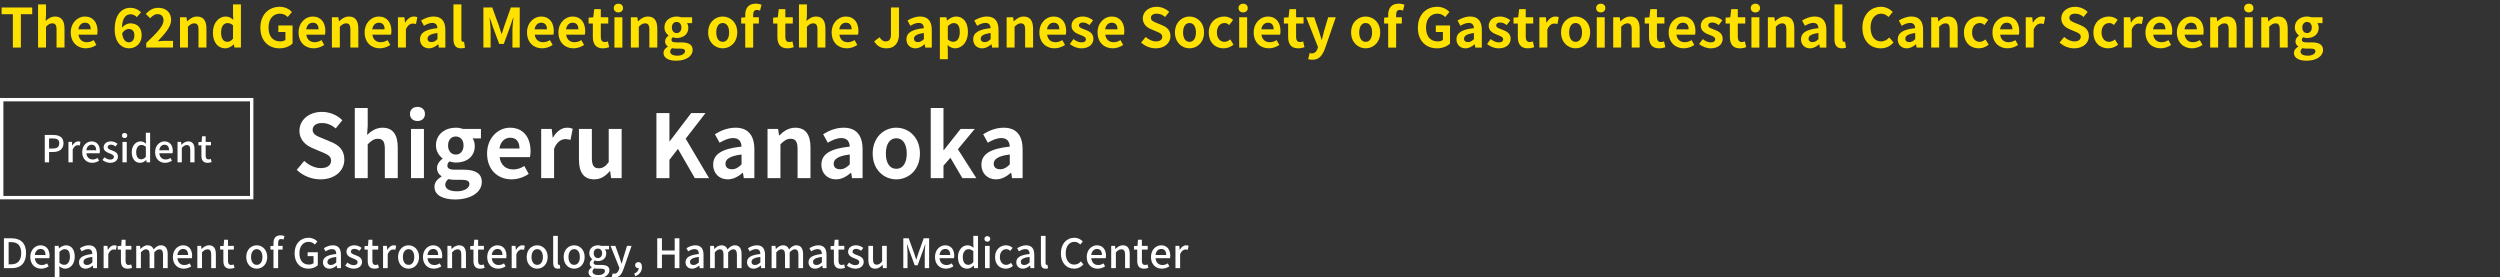 <?xml version="1.0" encoding="UTF-8"?>
<svg id="_レイヤー_2" data-name="レイヤー 2" xmlns="http://www.w3.org/2000/svg" width="740" height="82" viewBox="0 0 740 82">
  <rect x="0" y="0" width="740" height="82" fill="#333333" stroke="none"/>
  <defs>
    <style>
      .cls-1 {
        fill: #fff;
      }

      .cls-1, .cls-2 {
        stroke-width: 0px;
      }

      .cls-2 {
        fill: #ffe100;
      }
    </style>
  </defs>
  <g>
    <path class="cls-2" d="m3.81,4.204H.48v-1.985h9.06v1.985h-3.361v9.876h-2.369V4.204Z"/>
    <path class="cls-2" d="m11.265,1.307h2.353v3.217l-.112,1.681c.72-.672,1.601-1.312,2.817-1.312,1.937,0,2.769,1.344,2.769,3.601v5.586h-2.353v-5.298c0-1.393-.384-1.873-1.265-1.873-.736,0-1.2.352-1.856,1.008v6.163h-2.353V1.307Z"/>
    <path class="cls-2" d="m20.944,9.598c0-2.897,2.049-4.706,4.178-4.706,2.465,0,3.746,1.809,3.746,4.273,0,.448-.048.88-.112,1.088h-5.522c.192,1.473,1.152,2.241,2.481,2.241.736,0,1.376-.224,2.017-.625l.8,1.44c-.88.608-2.017.993-3.122.993-2.513,0-4.466-1.745-4.466-4.706Zm5.907-.912c0-1.201-.544-1.969-1.697-1.969-.944,0-1.777.672-1.953,1.969h3.649Z"/>
    <path class="cls-2" d="m33.952,8.622c0-4.402,2.193-6.307,4.594-6.307,1.441,0,2.497.608,3.202,1.344l-1.249,1.409c-.416-.464-1.137-.848-1.825-.848-1.361,0-2.481,1.008-2.577,3.985.656-.816,1.665-1.296,2.433-1.296,1.985,0,3.409,1.136,3.409,3.553,0,2.369-1.697,3.842-3.729,3.842-2.241,0-4.258-1.729-4.258-5.682Zm2.209,1.216c.224,1.953,1.024,2.689,2.001,2.689.896,0,1.617-.688,1.617-2.065,0-1.296-.672-1.889-1.697-1.889-.608,0-1.329.336-1.921,1.265Z"/>
    <path class="cls-2" d="m43.28,12.72c3.089-2.945,5.122-4.962,5.122-6.675,0-1.168-.641-1.873-1.777-1.873-.864,0-1.569.577-2.177,1.233l-1.281-1.281c1.088-1.168,2.145-1.809,3.762-1.809,2.241,0,3.729,1.424,3.729,3.602,0,2.017-1.857,4.098-3.97,6.306.592-.064,1.376-.128,1.937-.128h2.593v1.985h-7.939v-1.36Z"/>
    <path class="cls-2" d="m53.28,5.116h1.92l.176,1.185h.048c.785-.768,1.697-1.408,2.914-1.408,1.937,0,2.769,1.344,2.769,3.601v5.586h-2.353v-5.298c0-1.393-.384-1.873-1.265-1.873-.736,0-1.2.352-1.856,1.008v6.163h-2.353V5.116Z"/>
    <path class="cls-2" d="m63.023,9.598c0-2.913,1.825-4.706,3.761-4.706,1.009,0,1.633.384,2.273.976l-.08-1.409V1.307h2.337v12.773h-1.905l-.176-.928h-.064c-.656.64-1.553,1.152-2.481,1.152-2.225,0-3.666-1.761-3.666-4.706Zm5.954,1.841v-3.938c-.544-.496-1.12-.672-1.681-.672-1.008,0-1.856.96-1.856,2.753,0,1.857.672,2.785,1.856,2.785.625,0,1.153-.256,1.681-.928Z"/>
    <path class="cls-2" d="m77.071,8.206c0-3.905,2.529-6.194,5.683-6.194,1.712,0,2.897.736,3.665,1.521l-1.248,1.505c-.592-.561-1.265-.993-2.337-.993-1.969,0-3.345,1.537-3.345,4.082,0,2.577,1.185,4.13,3.521,4.13.56,0,1.137-.16,1.473-.448v-2.337h-2.097v-1.937h4.209v5.346c-.8.785-2.193,1.425-3.841,1.425-3.218,0-5.683-2.145-5.683-6.099Z"/>
    <path class="cls-2" d="m88.382,9.598c0-2.897,2.049-4.706,4.178-4.706,2.465,0,3.746,1.809,3.746,4.273,0,.448-.048.88-.112,1.088h-5.522c.192,1.473,1.152,2.241,2.481,2.241.736,0,1.376-.224,2.017-.625l.8,1.44c-.88.608-2.017.993-3.122.993-2.513,0-4.466-1.745-4.466-4.706Zm5.907-.912c0-1.201-.544-1.969-1.697-1.969-.944,0-1.777.672-1.953,1.969h3.649Z"/>
    <path class="cls-2" d="m98.239,5.116h1.92l.176,1.185h.048c.785-.768,1.697-1.408,2.914-1.408,1.937,0,2.769,1.344,2.769,3.601v5.586h-2.353v-5.298c0-1.393-.384-1.873-1.265-1.873-.736,0-1.2.352-1.856,1.008v6.163h-2.353V5.116Z"/>
    <path class="cls-2" d="m107.934,9.598c0-2.897,2.049-4.706,4.178-4.706,2.465,0,3.746,1.809,3.746,4.273,0,.448-.048.88-.112,1.088h-5.522c.192,1.473,1.152,2.241,2.481,2.241.736,0,1.376-.224,2.017-.625l.8,1.44c-.88.608-2.017.993-3.122.993-2.513,0-4.466-1.745-4.466-4.706Zm5.907-.912c0-1.201-.544-1.969-1.697-1.969-.944,0-1.777.672-1.953,1.969h3.649Z"/>
    <path class="cls-2" d="m117.791,5.116h1.92l.176,1.585h.048c.656-1.168,1.617-1.809,2.545-1.809.496,0,.784.08,1.056.192l-.4,2.033c-.32-.096-.576-.144-.944-.144-.705,0-1.553.464-2.049,1.761v5.346h-2.353V5.116Z"/>
    <path class="cls-2" d="m124.318,11.647c0-1.92,1.553-2.929,5.17-3.313-.048-.88-.432-1.553-1.537-1.553-.832,0-1.632.368-2.465.848l-.849-1.553c1.057-.656,2.337-1.184,3.746-1.184,2.273,0,3.441,1.36,3.441,3.954v5.234h-1.921l-.16-.96h-.064c-.785.672-1.681,1.185-2.705,1.185-1.601,0-2.657-1.137-2.657-2.657Zm5.17-.064v-1.809c-2.193.272-2.929.88-2.929,1.681,0,.704.496,1.008,1.185,1.008.672,0,1.168-.32,1.745-.88Z"/>
    <path class="cls-2" d="m134.222,11.567V1.307h2.353v10.356c0,.544.24.72.464.72.096,0,.16,0,.32-.032l.288,1.745c-.272.112-.656.208-1.216.208-1.633,0-2.209-1.072-2.209-2.737Z"/>
    <path class="cls-2" d="m143.086,2.219h2.625l2.017,5.554c.256.736.48,1.521.72,2.273h.08c.256-.752.464-1.537.72-2.273l1.969-5.554h2.625v11.861h-2.161v-4.946c0-1.121.177-2.77.305-3.89h-.08l-.961,2.785-1.824,4.978h-1.361l-1.841-4.978-.944-2.785h-.064c.112,1.12.304,2.769.304,3.89v4.946h-2.129V2.219Z"/>
    <path class="cls-2" d="m155.998,9.598c0-2.897,2.049-4.706,4.178-4.706,2.465,0,3.746,1.809,3.746,4.273,0,.448-.049.88-.112,1.088h-5.522c.192,1.473,1.152,2.241,2.481,2.241.736,0,1.376-.224,2.017-.625l.8,1.44c-.88.608-2.017.993-3.121.993-2.513,0-4.466-1.745-4.466-4.706Zm5.906-.912c0-1.201-.544-1.969-1.696-1.969-.944,0-1.776.672-1.953,1.969h3.649Z"/>
    <path class="cls-2" d="m165.294,9.598c0-2.897,2.049-4.706,4.178-4.706,2.465,0,3.746,1.809,3.746,4.273,0,.448-.049.88-.112,1.088h-5.522c.192,1.473,1.152,2.241,2.481,2.241.736,0,1.376-.224,2.017-.625l.8,1.44c-.88.608-2.017.993-3.121.993-2.513,0-4.466-1.745-4.466-4.706Zm5.906-.912c0-1.201-.544-1.969-1.696-1.969-.944,0-1.776.672-1.953,1.969h3.649Z"/>
    <path class="cls-2" d="m175.486,10.943v-3.97h-1.265v-1.745l1.393-.112.272-2.417h1.952v2.417h2.209v1.857h-2.209v3.97c0,1.024.417,1.504,1.217,1.504.288,0,.641-.096.881-.192l.384,1.713c-.48.16-1.104.336-1.889.336-2.129,0-2.945-1.36-2.945-3.361Z"/>
    <path class="cls-2" d="m181.678,2.379c0-.769.561-1.281,1.377-1.281.8,0,1.36.512,1.36,1.281,0,.784-.561,1.296-1.36,1.296-.816,0-1.377-.512-1.377-1.296Zm.192,2.737h2.353v8.964h-2.353V5.116Z"/>
    <path class="cls-2" d="m186.734,5.116h1.921l.176,1.185h.048c.784-.768,1.697-1.408,2.913-1.408,1.938,0,2.77,1.344,2.77,3.601v5.586h-2.354v-5.298c0-1.393-.384-1.873-1.264-1.873-.736,0-1.201.352-1.857,1.008v6.163h-2.353V5.116Z"/>
    <path class="cls-2" d="m196.397,15.665c0-.752.465-1.393,1.281-1.856v-.08c-.465-.304-.816-.769-.816-1.505,0-.672.464-1.296,1.008-1.681v-.064c-.624-.448-1.2-1.296-1.2-2.353,0-2.097,1.713-3.233,3.617-3.233.496,0,.977.096,1.345.224h3.233v1.729h-1.521c.224.304.4.8.4,1.36,0,2.017-1.537,3.042-3.458,3.042-.352,0-.768-.08-1.152-.208-.24.208-.384.4-.384.768,0,.48.352.736,1.408.736h1.521c2.161,0,3.346.672,3.346,2.241,0,1.809-1.889,3.186-4.882,3.186-2.113,0-3.746-.72-3.746-2.305Zm6.371-.48c0-.64-.528-.8-1.488-.8h-1.089c-.544,0-.929-.048-1.248-.128-.4.32-.577.672-.577,1.04,0,.752.833,1.185,2.129,1.185,1.345,0,2.273-.592,2.273-1.296Zm-1.072-7.059c0-1.04-.608-1.632-1.409-1.632s-1.408.592-1.408,1.632c0,1.073.624,1.665,1.408,1.665s1.409-.592,1.409-1.665Z"/>
    <path class="cls-2" d="m209.613,9.598c0-2.977,2.065-4.706,4.306-4.706s4.306,1.729,4.306,4.706-2.064,4.706-4.306,4.706-4.306-1.729-4.306-4.706Zm6.211,0c0-1.681-.688-2.785-1.905-2.785s-1.904,1.104-1.904,2.785c0,1.697.688,2.785,1.904,2.785s1.905-1.088,1.905-2.785Z"/>
    <path class="cls-2" d="m220.59,6.973h-1.201v-1.745l1.201-.096v-.736c0-1.873.864-3.313,3.121-3.313.688,0,1.296.16,1.696.304l-.432,1.745c-.305-.128-.656-.192-.944-.192-.705,0-1.089.417-1.089,1.409v.768h1.681v1.857h-1.681v7.107h-2.353v-7.107Z"/>
    <path class="cls-2" d="m230.109,10.943v-3.97h-1.265v-1.745l1.393-.112.272-2.417h1.952v2.417h2.209v1.857h-2.209v3.97c0,1.024.417,1.504,1.217,1.504.288,0,.641-.096.881-.192l.384,1.713c-.48.16-1.104.336-1.889.336-2.129,0-2.945-1.36-2.945-3.361Z"/>
    <path class="cls-2" d="m236.493,1.307h2.353v3.217l-.111,1.681c.72-.672,1.601-1.312,2.816-1.312,1.938,0,2.77,1.344,2.77,3.601v5.586h-2.354v-5.298c0-1.393-.384-1.873-1.264-1.873-.736,0-1.201.352-1.857,1.008v6.163h-2.353V1.307Z"/>
    <path class="cls-2" d="m246.173,9.598c0-2.897,2.049-4.706,4.178-4.706,2.465,0,3.746,1.809,3.746,4.273,0,.448-.049.88-.112,1.088h-5.522c.192,1.473,1.152,2.241,2.481,2.241.736,0,1.376-.224,2.017-.625l.8,1.44c-.88.608-2.017.993-3.121.993-2.513,0-4.466-1.745-4.466-4.706Zm5.906-.912c0-1.201-.544-1.969-1.696-1.969-.944,0-1.776.672-1.953,1.969h3.649Z"/>
    <path class="cls-2" d="m258.765,12.223l1.616-1.2c.465.864,1.089,1.232,1.761,1.232,1.041,0,1.585-.56,1.585-2.193V2.219h2.369v8.035c0,2.225-1.12,4.05-3.666,4.05-1.729,0-2.881-.704-3.665-2.081Z"/>
    <path class="cls-2" d="m268.301,11.647c0-1.92,1.553-2.929,5.17-3.313-.048-.88-.432-1.553-1.536-1.553-.833,0-1.633.368-2.466.848l-.848-1.553c1.057-.656,2.337-1.184,3.745-1.184,2.273,0,3.441,1.36,3.441,3.954v5.234h-1.921l-.16-.96h-.063c-.784.672-1.681,1.185-2.705,1.185-1.601,0-2.657-1.137-2.657-2.657Zm5.17-.064v-1.809c-2.192.272-2.929.88-2.929,1.681,0,.704.496,1.008,1.185,1.008.672,0,1.168-.32,1.744-.88Z"/>
    <path class="cls-2" d="m278.205,5.116h1.921l.176.929h.048c.753-.64,1.681-1.152,2.642-1.152,2.209,0,3.521,1.809,3.521,4.562,0,3.073-1.841,4.85-3.81,4.85-.785,0-1.537-.352-2.226-.977l.08,1.473v2.721h-2.353V5.116Zm5.891,4.37c0-1.713-.545-2.657-1.777-2.657-.608,0-1.152.304-1.761.928v3.938c.561.496,1.137.672,1.617.672,1.088,0,1.921-.928,1.921-2.881Z"/>
    <path class="cls-2" d="m288.061,11.647c0-1.92,1.553-2.929,5.17-3.313-.048-.88-.432-1.553-1.536-1.553-.833,0-1.633.368-2.466.848l-.848-1.553c1.057-.656,2.337-1.184,3.745-1.184,2.273,0,3.441,1.36,3.441,3.954v5.234h-1.921l-.16-.96h-.063c-.784.672-1.681,1.185-2.705,1.185-1.601,0-2.657-1.137-2.657-2.657Zm5.17-.064v-1.809c-2.192.272-2.929.88-2.929,1.681,0,.704.496,1.008,1.185,1.008.672,0,1.168-.32,1.744-.88Z"/>
    <path class="cls-2" d="m297.965,5.116h1.921l.176,1.185h.048c.784-.768,1.697-1.408,2.913-1.408,1.938,0,2.77,1.344,2.77,3.601v5.586h-2.354v-5.298c0-1.393-.384-1.873-1.264-1.873-.736,0-1.201.352-1.857,1.008v6.163h-2.353V5.116Z"/>
    <path class="cls-2" d="m307.66,9.598c0-2.897,2.049-4.706,4.178-4.706,2.465,0,3.746,1.809,3.746,4.273,0,.448-.049.88-.112,1.088h-5.522c.192,1.473,1.152,2.241,2.481,2.241.736,0,1.376-.224,2.017-.625l.8,1.44c-.88.608-2.017.993-3.121.993-2.513,0-4.466-1.745-4.466-4.706Zm5.906-.912c0-1.201-.544-1.969-1.696-1.969-.944,0-1.776.672-1.953,1.969h3.649Z"/>
    <path class="cls-2" d="m316.668,13.04l1.072-1.473c.801.625,1.569.977,2.401.977.896,0,1.297-.384,1.297-.944,0-.672-.929-.977-1.873-1.345-1.137-.432-2.401-1.12-2.401-2.625,0-1.601,1.297-2.737,3.346-2.737,1.297,0,2.305.544,3.041,1.104l-1.057,1.425c-.64-.464-1.265-.768-1.921-.768-.815,0-1.2.352-1.2.864,0,.656.832.896,1.777,1.249,1.184.448,2.496,1.04,2.496,2.705,0,1.568-1.232,2.833-3.569,2.833-1.2,0-2.513-.528-3.409-1.265Z"/>
    <path class="cls-2" d="m324.876,9.598c0-2.897,2.049-4.706,4.178-4.706,2.465,0,3.746,1.809,3.746,4.273,0,.448-.049.88-.112,1.088h-5.522c.192,1.473,1.152,2.241,2.481,2.241.736,0,1.376-.224,2.017-.625l.8,1.44c-.88.608-2.017.993-3.121.993-2.513,0-4.466-1.745-4.466-4.706Zm5.906-.912c0-1.201-.544-1.969-1.696-1.969-.944,0-1.776.672-1.953,1.969h3.649Z"/>
    <path class="cls-2" d="m337.771,12.576l1.361-1.633c.848.784,1.969,1.312,3.009,1.312,1.232,0,1.889-.528,1.889-1.36,0-.88-.72-1.153-1.776-1.601l-1.585-.672c-1.2-.497-2.4-1.457-2.4-3.186,0-1.937,1.696-3.425,4.098-3.425,1.376,0,2.753.544,3.713,1.521l-1.2,1.489c-.753-.625-1.537-.977-2.513-.977-1.041,0-1.697.464-1.697,1.249,0,.848.832,1.152,1.841,1.553l1.553.656c1.44.592,2.385,1.504,2.385,3.217,0,1.937-1.616,3.585-4.354,3.585-1.585,0-3.169-.625-4.322-1.729Z"/>
    <path class="cls-2" d="m347.787,9.598c0-2.977,2.065-4.706,4.306-4.706s4.306,1.729,4.306,4.706-2.064,4.706-4.306,4.706-4.306-1.729-4.306-4.706Zm6.211,0c0-1.681-.688-2.785-1.905-2.785s-1.904,1.104-1.904,2.785c0,1.697.688,2.785,1.904,2.785s1.905-1.088,1.905-2.785Z"/>
    <path class="cls-2" d="m357.803,9.598c0-2.977,2.146-4.706,4.578-4.706,1.104,0,1.953.432,2.609.992l-1.121,1.521c-.448-.384-.864-.592-1.36-.592-1.377,0-2.305,1.104-2.305,2.785,0,1.697.944,2.785,2.225,2.785.641,0,1.249-.304,1.745-.72l.944,1.553c-.864.752-1.953,1.088-2.945,1.088-2.481,0-4.37-1.729-4.37-4.706Z"/>
    <path class="cls-2" d="m366.603,2.379c0-.769.561-1.281,1.377-1.281.8,0,1.36.512,1.36,1.281,0,.784-.561,1.296-1.36,1.296-.816,0-1.377-.512-1.377-1.296Zm.192,2.737h2.353v8.964h-2.353V5.116Z"/>
    <path class="cls-2" d="m371.098,9.598c0-2.897,2.049-4.706,4.178-4.706,2.465,0,3.746,1.809,3.746,4.273,0,.448-.049.88-.112,1.088h-5.522c.192,1.473,1.152,2.241,2.481,2.241.736,0,1.376-.224,2.017-.625l.8,1.44c-.88.608-2.017.993-3.121.993-2.513,0-4.466-1.745-4.466-4.706Zm5.906-.912c0-1.201-.544-1.969-1.696-1.969-.944,0-1.776.672-1.953,1.969h3.649Z"/>
    <path class="cls-2" d="m381.29,10.943v-3.97h-1.265v-1.745l1.393-.112.272-2.417h1.952v2.417h2.209v1.857h-2.209v3.97c0,1.024.417,1.504,1.217,1.504.288,0,.641-.096.881-.192l.384,1.713c-.48.16-1.104.336-1.889.336-2.129,0-2.945-1.36-2.945-3.361Z"/>
    <path class="cls-2" d="m387.226,17.505l.432-1.809c.16.048.417.112.625.112.912,0,1.424-.576,1.681-1.36l.16-.528-3.49-8.804h2.369l1.425,4.162c.272.8.496,1.665.752,2.529h.08c.208-.833.433-1.697.641-2.529l1.232-4.162h2.257l-3.186,9.236c-.784,2.113-1.744,3.33-3.745,3.33-.528,0-.88-.064-1.232-.176Z"/>
    <path class="cls-2" d="m399.929,9.598c0-2.977,2.065-4.706,4.306-4.706s4.306,1.729,4.306,4.706-2.064,4.706-4.306,4.706-4.306-1.729-4.306-4.706Zm6.211,0c0-1.681-.688-2.785-1.905-2.785s-1.904,1.104-1.904,2.785c0,1.697.688,2.785,1.904,2.785s1.905-1.088,1.905-2.785Z"/>
    <path class="cls-2" d="m410.905,6.973h-1.201v-1.745l1.201-.096v-.736c0-1.873.864-3.313,3.121-3.313.688,0,1.296.16,1.696.304l-.432,1.745c-.305-.128-.656-.192-.944-.192-.705,0-1.089.417-1.089,1.409v.768h1.681v1.857h-1.681v7.107h-2.353v-7.107Z"/>
    <path class="cls-2" d="m419.688,8.206c0-3.905,2.529-6.194,5.683-6.194,1.713,0,2.896.736,3.665,1.521l-1.248,1.505c-.593-.561-1.265-.993-2.337-.993-1.969,0-3.346,1.537-3.346,4.082,0,2.577,1.185,4.13,3.521,4.13.561,0,1.137-.16,1.473-.448v-2.337h-2.097v-1.937h4.21v5.346c-.801.785-2.193,1.425-3.842,1.425-3.218,0-5.683-2.145-5.683-6.099Z"/>
    <path class="cls-2" d="m431.112,11.647c0-1.92,1.553-2.929,5.17-3.313-.048-.88-.432-1.553-1.536-1.553-.833,0-1.633.368-2.466.848l-.848-1.553c1.057-.656,2.337-1.184,3.745-1.184,2.273,0,3.441,1.36,3.441,3.954v5.234h-1.921l-.16-.96h-.063c-.784.672-1.681,1.185-2.705,1.185-1.601,0-2.657-1.137-2.657-2.657Zm5.17-.064v-1.809c-2.192.272-2.929.88-2.929,1.681,0,.704.496,1.008,1.185,1.008.672,0,1.168-.32,1.744-.88Z"/>
    <path class="cls-2" d="m440.168,13.04l1.072-1.473c.801.625,1.569.977,2.401.977.896,0,1.297-.384,1.297-.944,0-.672-.929-.977-1.873-1.345-1.137-.432-2.401-1.12-2.401-2.625,0-1.601,1.297-2.737,3.346-2.737,1.297,0,2.305.544,3.041,1.104l-1.057,1.425c-.64-.464-1.265-.768-1.921-.768-.815,0-1.2.352-1.2.864,0,.656.832.896,1.777,1.249,1.184.448,2.496,1.04,2.496,2.705,0,1.568-1.232,2.833-3.569,2.833-1.2,0-2.513-.528-3.409-1.265Z"/>
    <path class="cls-2" d="m449.272,10.943v-3.97h-1.265v-1.745l1.393-.112.272-2.417h1.952v2.417h2.209v1.857h-2.209v3.97c0,1.024.417,1.504,1.217,1.504.288,0,.641-.096.881-.192l.384,1.713c-.48.16-1.104.336-1.889.336-2.129,0-2.945-1.36-2.945-3.361Z"/>
    <path class="cls-2" d="m455.656,5.116h1.921l.176,1.585h.048c.656-1.168,1.617-1.809,2.545-1.809.496,0,.784.08,1.057.192l-.4,2.033c-.319-.096-.576-.144-.944-.144-.704,0-1.553.464-2.049,1.761v5.346h-2.353V5.116Z"/>
    <path class="cls-2" d="m462.071,9.598c0-2.977,2.065-4.706,4.306-4.706s4.306,1.729,4.306,4.706-2.064,4.706-4.306,4.706-4.306-1.729-4.306-4.706Zm6.211,0c0-1.681-.688-2.785-1.905-2.785s-1.904,1.104-1.904,2.785c0,1.697.688,2.785,1.904,2.785s1.905-1.088,1.905-2.785Z"/>
    <path class="cls-2" d="m472.455,2.379c0-.769.561-1.281,1.377-1.281.8,0,1.36.512,1.36,1.281,0,.784-.561,1.296-1.36,1.296-.816,0-1.377-.512-1.377-1.296Zm.192,2.737h2.353v8.964h-2.353V5.116Z"/>
    <path class="cls-2" d="m477.512,5.116h1.921l.176,1.185h.048c.784-.768,1.697-1.408,2.913-1.408,1.938,0,2.77,1.344,2.77,3.601v5.586h-2.354v-5.298c0-1.393-.384-1.873-1.264-1.873-.736,0-1.201.352-1.857,1.008v6.163h-2.353V5.116Z"/>
    <path class="cls-2" d="m488.104,10.943v-3.97h-1.265v-1.745l1.393-.112.272-2.417h1.952v2.417h2.209v1.857h-2.209v3.97c0,1.024.417,1.504,1.217,1.504.288,0,.641-.096.881-.192l.384,1.713c-.48.16-1.104.336-1.889.336-2.129,0-2.945-1.36-2.945-3.361Z"/>
    <path class="cls-2" d="m493.927,9.598c0-2.897,2.049-4.706,4.178-4.706,2.465,0,3.746,1.809,3.746,4.273,0,.448-.049.88-.112,1.088h-5.522c.192,1.473,1.152,2.241,2.481,2.241.736,0,1.376-.224,2.017-.625l.8,1.44c-.88.608-2.017.993-3.121.993-2.513,0-4.466-1.745-4.466-4.706Zm5.906-.912c0-1.201-.544-1.969-1.696-1.969-.944,0-1.776.672-1.953,1.969h3.649Z"/>
    <path class="cls-2" d="m502.935,13.04l1.072-1.473c.801.625,1.569.977,2.401.977.896,0,1.297-.384,1.297-.944,0-.672-.929-.977-1.873-1.345-1.137-.432-2.401-1.12-2.401-2.625,0-1.601,1.297-2.737,3.346-2.737,1.297,0,2.305.544,3.041,1.104l-1.057,1.425c-.64-.464-1.265-.768-1.921-.768-.815,0-1.2.352-1.2.864,0,.656.832.896,1.777,1.249,1.184.448,2.496,1.04,2.496,2.705,0,1.568-1.232,2.833-3.569,2.833-1.2,0-2.513-.528-3.409-1.265Z"/>
    <path class="cls-2" d="m512.039,10.943v-3.97h-1.265v-1.745l1.393-.112.272-2.417h1.952v2.417h2.209v1.857h-2.209v3.97c0,1.024.417,1.504,1.217,1.504.288,0,.641-.096.881-.192l.384,1.713c-.48.16-1.104.336-1.889.336-2.129,0-2.945-1.36-2.945-3.361Z"/>
    <path class="cls-2" d="m518.23,2.379c0-.769.561-1.281,1.377-1.281.8,0,1.36.512,1.36,1.281,0,.784-.561,1.296-1.36,1.296-.816,0-1.377-.512-1.377-1.296Zm.192,2.737h2.353v8.964h-2.353V5.116Z"/>
    <path class="cls-2" d="m523.287,5.116h1.921l.176,1.185h.048c.784-.768,1.697-1.408,2.913-1.408,1.938,0,2.77,1.344,2.77,3.601v5.586h-2.354v-5.298c0-1.393-.384-1.873-1.264-1.873-.736,0-1.201.352-1.857,1.008v6.163h-2.353V5.116Z"/>
    <path class="cls-2" d="m533.095,11.647c0-1.92,1.553-2.929,5.17-3.313-.048-.88-.432-1.553-1.536-1.553-.833,0-1.633.368-2.466.848l-.848-1.553c1.057-.656,2.337-1.184,3.745-1.184,2.273,0,3.441,1.36,3.441,3.954v5.234h-1.921l-.16-.96h-.063c-.784.672-1.681,1.185-2.705,1.185-1.601,0-2.657-1.137-2.657-2.657Zm5.17-.064v-1.809c-2.192.272-2.929.88-2.929,1.681,0,.704.496,1.008,1.185,1.008.672,0,1.168-.32,1.744-.88Z"/>
    <path class="cls-2" d="m542.999,11.567V1.307h2.353v10.356c0,.544.24.72.465.72.096,0,.16,0,.319-.032l.288,1.745c-.271.112-.656.208-1.216.208-1.633,0-2.209-1.072-2.209-2.737Z"/>
    <path class="cls-2" d="m551.271,8.206c0-3.905,2.513-6.194,5.506-6.194,1.505,0,2.705.72,3.474,1.521l-1.232,1.505c-.608-.577-1.296-.993-2.192-.993-1.793,0-3.138,1.537-3.138,4.082,0,2.577,1.217,4.13,3.089,4.13,1.024,0,1.81-.48,2.449-1.168l1.249,1.473c-.977,1.136-2.241,1.745-3.777,1.745-2.994,0-5.427-2.145-5.427-6.099Z"/>
    <path class="cls-2" d="m561.734,11.647c0-1.92,1.553-2.929,5.17-3.313-.048-.88-.432-1.553-1.536-1.553-.833,0-1.633.368-2.466.848l-.848-1.553c1.057-.656,2.337-1.184,3.745-1.184,2.273,0,3.441,1.36,3.441,3.954v5.234h-1.921l-.16-.96h-.063c-.784.672-1.681,1.185-2.705,1.185-1.601,0-2.657-1.137-2.657-2.657Zm5.17-.064v-1.809c-2.192.272-2.929.88-2.929,1.681,0,.704.496,1.008,1.185,1.008.672,0,1.168-.32,1.744-.88Z"/>
    <path class="cls-2" d="m571.639,5.116h1.921l.176,1.185h.048c.784-.768,1.697-1.408,2.913-1.408,1.938,0,2.77,1.344,2.77,3.601v5.586h-2.354v-5.298c0-1.393-.384-1.873-1.264-1.873-.736,0-1.201.352-1.857,1.008v6.163h-2.353V5.116Z"/>
    <path class="cls-2" d="m581.334,9.598c0-2.977,2.146-4.706,4.578-4.706,1.104,0,1.953.432,2.609.992l-1.121,1.521c-.448-.384-.864-.592-1.36-.592-1.377,0-2.305,1.104-2.305,2.785,0,1.697.944,2.785,2.225,2.785.641,0,1.249-.304,1.745-.72l.944,1.553c-.864.752-1.953,1.088-2.945,1.088-2.481,0-4.37-1.729-4.37-4.706Z"/>
    <path class="cls-2" d="m589.766,9.598c0-2.897,2.049-4.706,4.178-4.706,2.465,0,3.746,1.809,3.746,4.273,0,.448-.049.88-.112,1.088h-5.522c.192,1.473,1.152,2.241,2.481,2.241.736,0,1.376-.224,2.017-.625l.8,1.44c-.88.608-2.017.993-3.121.993-2.513,0-4.466-1.745-4.466-4.706Zm5.906-.912c0-1.201-.544-1.969-1.696-1.969-.944,0-1.776.672-1.953,1.969h3.649Z"/>
    <path class="cls-2" d="m599.622,5.116h1.921l.176,1.585h.048c.656-1.168,1.617-1.809,2.545-1.809.496,0,.784.08,1.057.192l-.4,2.033c-.319-.096-.576-.144-.944-.144-.704,0-1.553.464-2.049,1.761v5.346h-2.353V5.116Z"/>
    <path class="cls-2" d="m609.637,12.576l1.361-1.633c.848.784,1.969,1.312,3.009,1.312,1.232,0,1.889-.528,1.889-1.36,0-.88-.72-1.153-1.776-1.601l-1.585-.672c-1.2-.497-2.4-1.457-2.4-3.186,0-1.937,1.696-3.425,4.098-3.425,1.376,0,2.753.544,3.713,1.521l-1.2,1.489c-.753-.625-1.537-.977-2.513-.977-1.041,0-1.697.464-1.697,1.249,0,.848.832,1.152,1.841,1.553l1.553.656c1.44.592,2.385,1.504,2.385,3.217,0,1.937-1.616,3.585-4.354,3.585-1.585,0-3.169-.625-4.322-1.729Z"/>
    <path class="cls-2" d="m619.652,9.598c0-2.977,2.146-4.706,4.578-4.706,1.104,0,1.953.432,2.609.992l-1.121,1.521c-.448-.384-.864-.592-1.36-.592-1.377,0-2.305,1.104-2.305,2.785,0,1.697.944,2.785,2.225,2.785.641,0,1.249-.304,1.745-.72l.944,1.553c-.864.752-1.953,1.088-2.945,1.088-2.481,0-4.37-1.729-4.37-4.706Z"/>
    <path class="cls-2" d="m628.645,5.116h1.921l.176,1.585h.048c.656-1.168,1.617-1.809,2.545-1.809.496,0,.784.08,1.057.192l-.4,2.033c-.319-.096-.576-.144-.944-.144-.704,0-1.553.464-2.049,1.761v5.346h-2.353V5.116Z"/>
    <path class="cls-2" d="m635.06,9.598c0-2.897,2.049-4.706,4.178-4.706,2.465,0,3.746,1.809,3.746,4.273,0,.448-.049.88-.112,1.088h-5.522c.192,1.473,1.152,2.241,2.481,2.241.736,0,1.376-.224,2.017-.625l.8,1.44c-.88.608-2.017.993-3.121.993-2.513,0-4.466-1.745-4.466-4.706Zm5.906-.912c0-1.201-.544-1.969-1.696-1.969-.944,0-1.776.672-1.953,1.969h3.649Z"/>
    <path class="cls-2" d="m644.355,9.598c0-2.897,2.049-4.706,4.178-4.706,2.465,0,3.746,1.809,3.746,4.273,0,.448-.049.88-.112,1.088h-5.522c.192,1.473,1.152,2.241,2.481,2.241.736,0,1.376-.224,2.017-.625l.8,1.44c-.88.608-2.017.993-3.121.993-2.513,0-4.466-1.745-4.466-4.706Zm5.906-.912c0-1.201-.544-1.969-1.696-1.969-.944,0-1.776.672-1.953,1.969h3.649Z"/>
    <path class="cls-2" d="m654.212,5.116h1.921l.176,1.185h.048c.784-.768,1.697-1.408,2.913-1.408,1.938,0,2.77,1.344,2.77,3.601v5.586h-2.354v-5.298c0-1.393-.384-1.873-1.264-1.873-.736,0-1.201.352-1.857,1.008v6.163h-2.353V5.116Z"/>
    <path class="cls-2" d="m664.275,2.379c0-.769.561-1.281,1.377-1.281.8,0,1.36.512,1.36,1.281,0,.784-.561,1.296-1.36,1.296-.816,0-1.377-.512-1.377-1.296Zm.192,2.737h2.353v8.964h-2.353V5.116Z"/>
    <path class="cls-2" d="m669.332,5.116h1.921l.176,1.185h.048c.784-.768,1.697-1.408,2.913-1.408,1.938,0,2.77,1.344,2.77,3.601v5.586h-2.354v-5.298c0-1.393-.384-1.873-1.264-1.873-.736,0-1.201.352-1.857,1.008v6.163h-2.353V5.116Z"/>
    <path class="cls-2" d="m678.995,15.665c0-.752.465-1.393,1.281-1.856v-.08c-.465-.304-.816-.769-.816-1.505,0-.672.464-1.296,1.008-1.681v-.064c-.624-.448-1.2-1.296-1.2-2.353,0-2.097,1.713-3.233,3.617-3.233.496,0,.977.096,1.345.224h3.233v1.729h-1.521c.224.304.4.8.4,1.36,0,2.017-1.537,3.042-3.458,3.042-.352,0-.768-.08-1.152-.208-.24.208-.384.4-.384.768,0,.48.352.736,1.408.736h1.521c2.161,0,3.346.672,3.346,2.241,0,1.809-1.889,3.186-4.882,3.186-2.113,0-3.746-.72-3.746-2.305Zm6.371-.48c0-.64-.528-.8-1.488-.8h-1.089c-.544,0-.929-.048-1.248-.128-.4.32-.577.672-.577,1.04,0,.752.833,1.185,2.129,1.185,1.345,0,2.273-.592,2.273-1.296Zm-1.072-7.059c0-1.04-.608-1.632-1.409-1.632s-1.408.592-1.408,1.632c0,1.073.624,1.665,1.408,1.665s1.409-.592,1.409-1.665Z"/>
  </g>
  <g>
    <path class="cls-1" d="m13.252,39.945h2.453c1.804,0,3.091.627,3.091,2.454,0,1.771-1.287,2.585-3.047,2.585h-1.221v3.069h-1.276v-8.108Zm2.376,4.016c1.298,0,1.915-.495,1.915-1.562s-.671-1.419-1.958-1.419h-1.056v2.981h1.1Z"/>
    <path class="cls-1" d="m20.258,42.002h1.034l.099,1.089h.033c.429-.781,1.067-1.243,1.716-1.243.297,0,.495.044.682.132l-.231,1.1c-.209-.066-.363-.099-.605-.099-.495,0-1.089.341-1.463,1.298v3.773h-1.265v-6.051Z"/>
    <path class="cls-1" d="m24.329,45.028c0-1.958,1.353-3.18,2.761-3.18,1.606,0,2.475,1.155,2.475,2.861,0,.253-.033.495-.066.649h-3.927c.099,1.155.825,1.848,1.87,1.848.539,0,1.001-.165,1.441-.451l.44.803c-.561.374-1.254.638-2.046.638-1.639,0-2.948-1.166-2.948-3.168Zm4.136-.55c0-1.034-.473-1.639-1.353-1.639-.759,0-1.43.583-1.551,1.639h2.904Z"/>
    <path class="cls-1" d="m30.334,47.36l.594-.814c.539.418,1.067.693,1.716.693.726,0,1.067-.352,1.067-.814,0-.55-.682-.792-1.331-1.045-.814-.308-1.705-.737-1.705-1.76,0-1.012.814-1.771,2.156-1.771.803,0,1.474.33,1.958.715l-.594.781c-.418-.308-.847-.528-1.342-.528-.671,0-.979.33-.979.748,0,.517.594.715,1.254.957.847.319,1.782.693,1.782,1.837,0,1.012-.803,1.837-2.299,1.837-.836,0-1.683-.352-2.277-.836Z"/>
    <path class="cls-1" d="m36.098,40.11c0-.451.319-.748.781-.748s.792.297.792.748c0,.462-.33.759-.792.759s-.781-.297-.781-.759Zm.154,1.893h1.265v6.051h-1.265v-6.051Z"/>
    <path class="cls-1" d="m39.002,45.028c0-1.958,1.243-3.18,2.596-3.18.693,0,1.133.264,1.628.682l-.055-1.001v-2.244h1.265v8.768h-1.034l-.099-.682h-.044c-.451.462-1.078.825-1.76.825-1.518,0-2.497-1.155-2.497-3.168Zm4.169,1.386v-2.959c-.451-.407-.88-.55-1.331-.55-.847,0-1.529.803-1.529,2.112,0,1.375.539,2.134,1.485,2.134.506,0,.935-.231,1.375-.737Z"/>
    <path class="cls-1" d="m45.91,45.028c0-1.958,1.353-3.18,2.761-3.18,1.606,0,2.475,1.155,2.475,2.861,0,.253-.033.495-.066.649h-3.927c.099,1.155.825,1.848,1.87,1.848.539,0,1.001-.165,1.441-.451l.44.803c-.561.374-1.254.638-2.046.638-1.639,0-2.948-1.166-2.948-3.168Zm4.136-.55c0-1.034-.473-1.639-1.353-1.639-.759,0-1.43.583-1.551,1.639h2.904Z"/>
    <path class="cls-1" d="m52.553,42.002h1.034l.099.836h.033c.561-.539,1.177-.99,2.002-.99,1.287,0,1.859.858,1.859,2.398v3.807h-1.265v-3.652c0-1.045-.308-1.463-1.023-1.463-.561,0-.946.286-1.474.825v4.291h-1.265v-6.051Z"/>
    <path class="cls-1" d="m59.615,46.073v-3.058h-.88v-.946l.946-.066.143-1.672h1.056v1.672h1.573v1.012h-1.573v3.069c0,.726.253,1.1.88,1.1.209,0,.473-.066.649-.143l.231.935c-.341.11-.748.22-1.188.22-1.364,0-1.837-.847-1.837-2.124Z"/>
  </g>
  <g>
    <path class="cls-1" d="m87.833,50.281l2.21-2.651c1.378,1.273,3.198,2.132,4.888,2.132,2.002,0,3.068-.858,3.068-2.21,0-1.431-1.17-1.872-2.886-2.601l-2.574-1.092c-1.95-.806-3.9-2.366-3.9-5.174,0-3.146,2.756-5.564,6.656-5.564,2.236,0,4.472.884,6.032,2.47l-1.95,2.418c-1.222-1.014-2.496-1.586-4.082-1.586-1.69,0-2.756.754-2.756,2.028,0,1.378,1.352,1.872,2.99,2.522l2.522,1.066c2.34.962,3.874,2.444,3.874,5.227,0,3.146-2.626,5.824-7.072,5.824-2.574,0-5.148-1.015-7.02-2.808Z"/>
    <path class="cls-1" d="m105.019,31.976h3.822v5.227l-.182,2.73c1.17-1.092,2.6-2.132,4.576-2.132,3.146,0,4.498,2.185,4.498,5.851v9.074h-3.822v-8.606c0-2.262-.624-3.042-2.054-3.042-1.196,0-1.95.572-3.016,1.638v10.01h-3.822v-20.749Z"/>
    <path class="cls-1" d="m121.347,33.718c0-1.248.91-2.08,2.236-2.08,1.3,0,2.21.832,2.21,2.08,0,1.274-.91,2.106-2.21,2.106-1.326,0-2.236-.832-2.236-2.106Zm.312,4.446h3.822v14.56h-3.822v-14.56Z"/>
    <path class="cls-1" d="m128.601,55.299c0-1.223.754-2.262,2.08-3.017v-.13c-.754-.494-1.326-1.248-1.326-2.443,0-1.093.754-2.106,1.638-2.73v-.104c-1.014-.728-1.95-2.105-1.95-3.822,0-3.406,2.782-5.252,5.876-5.252.806,0,1.586.156,2.184.364h5.252v2.808h-2.47c.364.494.65,1.3.65,2.21,0,3.276-2.496,4.94-5.616,4.94-.572,0-1.248-.13-1.872-.338-.39.338-.624.65-.624,1.248,0,.78.572,1.196,2.288,1.196h2.47c3.51,0,5.434,1.091,5.434,3.64,0,2.938-3.068,5.174-7.93,5.174-3.432,0-6.084-1.17-6.084-3.744Zm10.348-.78c0-1.04-.858-1.3-2.418-1.3h-1.768c-.884,0-1.508-.078-2.028-.208-.65.52-.936,1.092-.936,1.69,0,1.222,1.352,1.924,3.458,1.924,2.184,0,3.692-.962,3.692-2.106Zm-1.742-11.466c0-1.69-.988-2.652-2.288-2.652s-2.288.962-2.288,2.652c0,1.742,1.014,2.704,2.288,2.704s2.288-.962,2.288-2.704Z"/>
    <path class="cls-1" d="m144.174,45.445c0-4.706,3.328-7.645,6.786-7.645,4.004,0,6.084,2.938,6.084,6.942,0,.729-.078,1.43-.182,1.769h-8.97c.312,2.392,1.872,3.64,4.03,3.64,1.196,0,2.236-.364,3.276-1.014l1.3,2.339c-1.43.988-3.276,1.612-5.07,1.612-4.082,0-7.254-2.833-7.254-7.644Zm9.594-1.482c0-1.95-.884-3.198-2.756-3.198-1.534,0-2.886,1.092-3.172,3.198h5.928Z"/>
    <path class="cls-1" d="m160.189,38.165h3.12l.286,2.574h.078c1.066-1.898,2.626-2.938,4.134-2.938.807,0,1.274.13,1.717.312l-.65,3.302c-.521-.156-.937-.234-1.534-.234-1.144,0-2.522.754-3.328,2.86v8.684h-3.822v-14.56Z"/>
    <path class="cls-1" d="m171.369,47.265v-9.101h3.822v8.606c0,2.236.624,3.042,2.028,3.042,1.196,0,1.977-.52,2.964-1.82v-9.828h3.822v14.56h-3.12l-.286-2.08h-.104c-1.248,1.482-2.652,2.444-4.628,2.444-3.146,0-4.499-2.184-4.499-5.824Z"/>
    <path class="cls-1" d="m194.302,33.458h3.848v8.372h.078l6.37-8.372h4.238l-5.876,7.592,6.916,11.674h-4.212l-4.992-8.658-2.522,3.25v5.408h-3.848v-19.266Z"/>
    <path class="cls-1" d="m211.098,48.773c0-3.12,2.521-4.758,8.398-5.382-.078-1.43-.702-2.522-2.496-2.522-1.353,0-2.652.598-4.005,1.378l-1.378-2.522c1.716-1.066,3.796-1.924,6.084-1.924,3.692,0,5.591,2.21,5.591,6.422v8.502h-3.12l-.26-1.561h-.104c-1.274,1.093-2.73,1.925-4.395,1.925-2.6,0-4.315-1.847-4.315-4.316Zm8.398-.104v-2.938c-3.562.441-4.759,1.43-4.759,2.73,0,1.144.807,1.638,1.924,1.638,1.093,0,1.898-.521,2.835-1.431Z"/>
    <path class="cls-1" d="m227.191,38.165h3.12l.286,1.924h.078c1.273-1.248,2.756-2.288,4.731-2.288,3.146,0,4.498,2.185,4.498,5.851v9.074h-3.821v-8.606c0-2.262-.624-3.042-2.055-3.042-1.196,0-1.95.572-3.016,1.638v10.01h-3.822v-14.56Z"/>
    <path class="cls-1" d="m243.129,48.773c0-3.12,2.522-4.758,8.398-5.382-.078-1.43-.702-2.522-2.496-2.522-1.353,0-2.652.598-4.005,1.378l-1.378-2.522c1.717-1.066,3.797-1.924,6.085-1.924,3.691,0,5.59,2.21,5.59,6.422v8.502h-3.12l-.26-1.561h-.104c-1.273,1.093-2.729,1.925-4.394,1.925-2.601,0-4.316-1.847-4.316-4.316Zm8.398-.104v-2.938c-3.562.441-4.759,1.43-4.759,2.73,0,1.144.807,1.638,1.925,1.638,1.092,0,1.897-.521,2.834-1.431Z"/>
    <path class="cls-1" d="m258.312,45.445c0-4.836,3.354-7.645,6.995-7.645s6.994,2.809,6.994,7.645-3.354,7.644-6.994,7.644-6.995-2.808-6.995-7.644Zm10.089,0c0-2.73-1.118-4.524-3.094-4.524s-3.095,1.794-3.095,4.524c0,2.756,1.118,4.524,3.095,4.524s3.094-1.769,3.094-4.524Z"/>
    <path class="cls-1" d="m275.497,31.976h3.771v12.455h.104l4.966-6.266h4.187l-4.992,6.006,5.46,8.554h-4.135l-3.536-6.032-2.054,2.34v3.692h-3.771v-20.749Z"/>
    <path class="cls-1" d="m290.499,48.773c0-3.12,2.521-4.758,8.398-5.382-.078-1.43-.702-2.522-2.496-2.522-1.353,0-2.652.598-4.004,1.378l-1.379-2.522c1.717-1.066,3.797-1.924,6.085-1.924,3.691,0,5.59,2.21,5.59,6.422v8.502h-3.12l-.26-1.561h-.104c-1.273,1.093-2.729,1.925-4.394,1.925-2.601,0-4.316-1.847-4.316-4.316Zm8.398-.104v-2.938c-3.562.441-4.759,1.43-4.759,2.73,0,1.144.807,1.638,1.925,1.638,1.092,0,1.897-.521,2.834-1.431Z"/>
  </g>
  <g>
    <path class="cls-1" d="m1.164,70.533h2.291c2.71,0,4.258,1.511,4.258,4.39s-1.547,4.449-4.186,4.449H1.164v-8.839Zm2.195,7.699c1.895,0,2.914-1.115,2.914-3.31,0-2.207-1.02-3.25-2.914-3.25h-.804v6.56h.804Z"/>
    <path class="cls-1" d="m8.963,76.074c0-2.135,1.475-3.467,3.01-3.467,1.751,0,2.699,1.26,2.699,3.119,0,.275-.036.539-.072.707h-4.281c.108,1.26.899,2.015,2.039,2.015.588,0,1.091-.18,1.571-.491l.479.875c-.611.408-1.367.696-2.23.696-1.787,0-3.214-1.271-3.214-3.454Zm4.509-.6c0-1.128-.516-1.787-1.475-1.787-.828,0-1.559.636-1.691,1.787h3.166Z"/>
    <path class="cls-1" d="m16.211,72.775h1.127l.108.72h.036c.576-.479,1.295-.888,2.039-.888,1.667,0,2.603,1.332,2.603,3.358,0,2.267-1.355,3.562-2.842,3.562-.588,0-1.175-.265-1.739-.744l.048,1.128v2.135h-1.379v-9.271Zm4.485,3.215c0-1.38-.443-2.231-1.547-2.231-.516,0-1.008.265-1.559.804v3.227c.516.443,1.019.6,1.427.6.959,0,1.679-.852,1.679-2.398Z"/>
    <path class="cls-1" d="m23.387,77.621c0-1.415,1.199-2.146,3.946-2.446-.012-.768-.288-1.439-1.259-1.439-.696,0-1.343.312-1.907.672l-.516-.936c.684-.433,1.607-.864,2.663-.864,1.643,0,2.399,1.044,2.399,2.795v3.97h-1.127l-.108-.756h-.048c-.6.516-1.307.912-2.099.912-1.139,0-1.943-.744-1.943-1.907Zm3.946.048v-1.619c-1.955.228-2.615.731-2.615,1.476,0,.647.444.911,1.032.911.576,0,1.043-.275,1.583-.768Z"/>
    <path class="cls-1" d="m30.671,72.775h1.127l.108,1.188h.036c.468-.852,1.163-1.355,1.871-1.355.324,0,.54.049.744.145l-.252,1.199c-.228-.072-.396-.108-.66-.108-.54,0-1.187.372-1.595,1.416v4.113h-1.379v-6.597Z"/>
    <path class="cls-1" d="m35.794,77.213v-3.334h-.959v-1.031l1.031-.072.156-1.822h1.151v1.822h1.715v1.104h-1.715v3.347c0,.791.276,1.199.959,1.199.228,0,.516-.072.708-.156l.252,1.02c-.372.12-.815.24-1.295.24-1.487,0-2.003-.924-2.003-2.315Z"/>
    <path class="cls-1" d="m40.331,72.775h1.127l.108.924h.036c.563-.6,1.223-1.092,2.039-1.092.983,0,1.535.456,1.823,1.212.647-.696,1.319-1.212,2.146-1.212,1.379,0,2.027.936,2.027,2.615v4.149h-1.379v-3.981c0-1.14-.36-1.596-1.104-1.596-.456,0-.936.3-1.487.899v4.678h-1.379v-3.981c0-1.14-.348-1.596-1.104-1.596-.444,0-.936.3-1.475.899v4.678h-1.379v-6.597Z"/>
    <path class="cls-1" d="m51.167,76.074c0-2.135,1.475-3.467,3.01-3.467,1.751,0,2.699,1.26,2.699,3.119,0,.275-.036.539-.072.707h-4.281c.108,1.26.899,2.015,2.039,2.015.588,0,1.091-.18,1.571-.491l.479.875c-.611.408-1.367.696-2.23.696-1.787,0-3.214-1.271-3.214-3.454Zm4.509-.6c0-1.128-.516-1.787-1.475-1.787-.828,0-1.559.636-1.691,1.787h3.166Z"/>
    <path class="cls-1" d="m58.414,72.775h1.127l.108.912h.036c.611-.588,1.283-1.08,2.183-1.08,1.403,0,2.027.936,2.027,2.615v4.149h-1.379v-3.981c0-1.14-.335-1.596-1.115-1.596-.612,0-1.031.312-1.607.899v4.678h-1.379v-6.597Z"/>
    <path class="cls-1" d="m66.118,77.213v-3.334h-.959v-1.031l1.031-.072.156-1.822h1.151v1.822h1.715v1.104h-1.715v3.347c0,.791.276,1.199.959,1.199.228,0,.516-.072.708-.156l.252,1.02c-.372.12-.815.24-1.295.24-1.487,0-2.003-.924-2.003-2.315Z"/>
    <path class="cls-1" d="m72.886,76.074c0-2.195,1.475-3.467,3.106-3.467s3.106,1.271,3.106,3.467-1.475,3.454-3.106,3.454-3.106-1.26-3.106-3.454Zm4.797,0c0-1.392-.647-2.327-1.691-2.327-1.032,0-1.679.936-1.679,2.327,0,1.403.647,2.326,1.679,2.326,1.043,0,1.691-.923,1.691-2.326Z"/>
    <path class="cls-1" d="m80.95,73.879h-.9v-1.031l.9-.072v-.827c0-1.355.611-2.291,2.086-2.291.444,0,.864.097,1.164.216l-.276,1.044c-.24-.108-.492-.168-.72-.168-.587,0-.875.384-.875,1.188v.839h1.332v1.104h-1.332v5.493h-1.379v-5.493Z"/>
    <path class="cls-1" d="m87.201,74.982c0-2.878,1.775-4.605,4.114-4.605,1.248,0,2.087.552,2.626,1.115l-.744.888c-.444-.443-.983-.791-1.835-.791-1.643,0-2.734,1.271-2.734,3.346,0,2.099.972,3.382,2.794,3.382.54,0,1.08-.155,1.391-.432v-2.075h-1.751v-1.139h3.01v3.825c-.587.588-1.583,1.032-2.794,1.032-2.351,0-4.078-1.655-4.078-4.546Z"/>
    <path class="cls-1" d="m95.589,77.621c0-1.415,1.199-2.146,3.946-2.446-.012-.768-.288-1.439-1.259-1.439-.696,0-1.343.312-1.907.672l-.516-.936c.684-.433,1.607-.864,2.663-.864,1.643,0,2.399,1.044,2.399,2.795v3.97h-1.127l-.108-.756h-.048c-.6.516-1.307.912-2.099.912-1.139,0-1.943-.744-1.943-1.907Zm3.946.048v-1.619c-1.955.228-2.615.731-2.615,1.476,0,.647.444.911,1.032.911.576,0,1.043-.275,1.583-.768Z"/>
    <path class="cls-1" d="m102.177,78.616l.648-.888c.587.456,1.163.756,1.871.756.792,0,1.164-.384,1.164-.888,0-.6-.744-.863-1.451-1.139-.888-.336-1.859-.804-1.859-1.919,0-1.104.887-1.932,2.351-1.932.875,0,1.607.36,2.135.78l-.647.852c-.456-.336-.924-.576-1.463-.576-.731,0-1.067.36-1.067.815,0,.563.647.78,1.367,1.044.924.348,1.943.755,1.943,2.003,0,1.104-.875,2.003-2.506,2.003-.912,0-1.835-.384-2.483-.912Z"/>
    <path class="cls-1" d="m108.849,77.213v-3.334h-.959v-1.031l1.031-.072.156-1.822h1.151v1.822h1.715v1.104h-1.715v3.347c0,.791.276,1.199.959,1.199.228,0,.516-.072.708-.156l.252,1.02c-.372.12-.816.24-1.295.24-1.487,0-2.003-.924-2.003-2.315Z"/>
    <path class="cls-1" d="m113.385,72.775h1.127l.108,1.188h.036c.468-.852,1.163-1.355,1.871-1.355.324,0,.54.049.744.145l-.252,1.199c-.228-.072-.396-.108-.66-.108-.54,0-1.187.372-1.595,1.416v4.113h-1.379v-6.597Z"/>
    <path class="cls-1" d="m117.825,76.074c0-2.195,1.475-3.467,3.106-3.467s3.106,1.271,3.106,3.467-1.475,3.454-3.106,3.454-3.106-1.26-3.106-3.454Zm4.797,0c0-1.392-.647-2.327-1.691-2.327-1.032,0-1.679.936-1.679,2.327,0,1.403.647,2.326,1.679,2.326,1.043,0,1.691-.923,1.691-2.326Z"/>
    <path class="cls-1" d="m125.193,76.074c0-2.135,1.475-3.467,3.01-3.467,1.751,0,2.699,1.26,2.699,3.119,0,.275-.036.539-.072.707h-4.281c.108,1.26.899,2.015,2.039,2.015.588,0,1.091-.18,1.571-.491l.479.875c-.611.408-1.367.696-2.23.696-1.787,0-3.214-1.271-3.214-3.454Zm4.509-.6c0-1.128-.516-1.787-1.475-1.787-.828,0-1.559.636-1.691,1.787h3.166Z"/>
    <path class="cls-1" d="m132.44,72.775h1.127l.108.912h.036c.611-.588,1.283-1.08,2.183-1.08,1.403,0,2.027.936,2.027,2.615v4.149h-1.379v-3.981c0-1.14-.335-1.596-1.115-1.596-.612,0-1.031.312-1.607.899v4.678h-1.379v-6.597Z"/>
    <path class="cls-1" d="m140.144,77.213v-3.334h-.959v-1.031l1.031-.072.156-1.822h1.151v1.822h1.715v1.104h-1.715v3.347c0,.791.276,1.199.959,1.199.228,0,.516-.072.708-.156l.252,1.02c-.372.12-.815.24-1.295.24-1.487,0-2.003-.924-2.003-2.315Z"/>
    <path class="cls-1" d="m144.212,76.074c0-2.135,1.475-3.467,3.01-3.467,1.751,0,2.698,1.26,2.698,3.119,0,.275-.035.539-.071.707h-4.282c.108,1.26.899,2.015,2.039,2.015.588,0,1.091-.18,1.571-.491l.479.875c-.611.408-1.367.696-2.23.696-1.787,0-3.214-1.271-3.214-3.454Zm4.509-.6c0-1.128-.516-1.787-1.475-1.787-.828,0-1.559.636-1.691,1.787h3.166Z"/>
    <path class="cls-1" d="m151.46,72.775h1.128l.107,1.188h.036c.468-.852,1.164-1.355,1.871-1.355.324,0,.54.049.744.145l-.252,1.199c-.229-.072-.396-.108-.66-.108-.539,0-1.188.372-1.595,1.416v4.113h-1.38v-6.597Z"/>
    <path class="cls-1" d="m155.9,76.074c0-2.195,1.476-3.467,3.106-3.467s3.106,1.271,3.106,3.467-1.475,3.454-3.106,3.454-3.106-1.26-3.106-3.454Zm4.798,0c0-1.392-.647-2.327-1.691-2.327-1.031,0-1.679.936-1.679,2.327,0,1.403.647,2.326,1.679,2.326,1.044,0,1.691-.923,1.691-2.326Z"/>
    <path class="cls-1" d="m163.736,77.825v-8.012h1.38v8.083c0,.372.155.504.323.504.061,0,.108,0,.229-.023l.18,1.043c-.168.061-.396.108-.743.108-.996,0-1.368-.636-1.368-1.703Z"/>
    <path class="cls-1" d="m166.846,76.074c0-2.195,1.475-3.467,3.105-3.467s3.106,1.271,3.106,3.467-1.475,3.454-3.106,3.454-3.105-1.26-3.105-3.454Zm4.797,0c0-1.392-.647-2.327-1.691-2.327-1.031,0-1.679.936-1.679,2.327,0,1.403.647,2.326,1.679,2.326,1.044,0,1.691-.923,1.691-2.326Z"/>
    <path class="cls-1" d="m174.201,80.596c0-.552.348-1.067.96-1.439v-.06c-.336-.204-.6-.552-.6-1.092,0-.516.371-.96.743-1.224v-.048c-.456-.348-.875-.972-.875-1.763,0-1.487,1.187-2.363,2.554-2.363.372,0,.708.072.96.168h2.339v1.031h-1.26c.252.265.432.708.432,1.212,0,1.439-1.091,2.267-2.471,2.267-.3,0-.635-.072-.923-.204-.216.192-.36.372-.36.696,0,.396.265.647,1.104.647h1.212c1.559,0,2.374.479,2.374,1.606,0,1.271-1.343,2.303-3.454,2.303-1.583,0-2.734-.587-2.734-1.738Zm4.857-.348c0-.552-.432-.72-1.235-.72h-.995c-.312,0-.612-.036-.888-.097-.396.288-.563.624-.563.96,0,.647.672,1.031,1.763,1.031,1.151,0,1.919-.563,1.919-1.175Zm-.827-5.277c0-.876-.552-1.392-1.248-1.392s-1.247.504-1.247,1.392.563,1.427,1.247,1.427,1.248-.539,1.248-1.427Z"/>
    <path class="cls-1" d="m181.089,81.999l.264-1.08c.12.036.312.097.48.097.719,0,1.139-.528,1.379-1.235l.132-.456-2.614-6.549h1.415l1.224,3.395c.191.588.396,1.247.6,1.859h.06c.168-.601.348-1.26.516-1.859l1.056-3.395h1.343l-2.422,6.992c-.517,1.415-1.212,2.363-2.604,2.363-.335,0-.6-.048-.827-.132Z"/>
    <path class="cls-1" d="m187.737,80.991c.827-.336,1.308-.947,1.308-1.644-.049.013-.084.013-.133.013-.491,0-.923-.312-.923-.888,0-.54.432-.888.959-.888.672,0,1.067.563,1.067,1.487,0,1.26-.731,2.23-1.967,2.698l-.312-.779Z"/>
    <path class="cls-1" d="m194.541,70.533h1.392v3.609h3.778v-3.609h1.391v8.839h-1.391v-4.018h-3.778v4.018h-1.392v-8.839Z"/>
    <path class="cls-1" d="m202.917,77.621c0-1.415,1.2-2.146,3.946-2.446-.012-.768-.288-1.439-1.26-1.439-.695,0-1.343.312-1.906.672l-.516-.936c.684-.433,1.606-.864,2.662-.864,1.644,0,2.398,1.044,2.398,2.795v3.97h-1.127l-.108-.756h-.048c-.6.516-1.307.912-2.099.912-1.14,0-1.943-.744-1.943-1.907Zm3.946.048v-1.619c-1.955.228-2.614.731-2.614,1.476,0,.647.443.911,1.031.911.575,0,1.043-.275,1.583-.768Z"/>
    <path class="cls-1" d="m210.201,72.775h1.128l.107.924h.036c.564-.6,1.224-1.092,2.039-1.092.983,0,1.535.456,1.823,1.212.647-.696,1.319-1.212,2.146-1.212,1.38,0,2.027.936,2.027,2.615v4.149h-1.38v-3.981c0-1.14-.359-1.596-1.104-1.596-.455,0-.935.3-1.486.899v4.678h-1.38v-3.981c0-1.14-.348-1.596-1.104-1.596-.443,0-.936.3-1.475.899v4.678h-1.38v-6.597Z"/>
    <path class="cls-1" d="m221.121,77.621c0-1.415,1.2-2.146,3.946-2.446-.012-.768-.288-1.439-1.26-1.439-.695,0-1.343.312-1.906.672l-.516-.936c.684-.433,1.606-.864,2.662-.864,1.644,0,2.398,1.044,2.398,2.795v3.97h-1.127l-.108-.756h-.048c-.6.516-1.307.912-2.099.912-1.14,0-1.943-.744-1.943-1.907Zm3.946.048v-1.619c-1.955.228-2.614.731-2.614,1.476,0,.647.443.911,1.031.911.575,0,1.043-.275,1.583-.768Z"/>
    <path class="cls-1" d="m228.405,72.775h1.128l.107.924h.036c.563-.6,1.224-1.092,2.039-1.092.983,0,1.535.456,1.823,1.212.647-.696,1.319-1.212,2.146-1.212,1.38,0,2.027.936,2.027,2.615v4.149h-1.38v-3.981c0-1.14-.359-1.596-1.103-1.596-.456,0-.936.3-1.487.899v4.678h-1.38v-3.981c0-1.14-.348-1.596-1.104-1.596-.443,0-.936.3-1.475.899v4.678h-1.38v-6.597Z"/>
    <path class="cls-1" d="m239.325,77.621c0-1.415,1.2-2.146,3.946-2.446-.012-.768-.288-1.439-1.26-1.439-.695,0-1.343.312-1.906.672l-.516-.936c.684-.433,1.606-.864,2.662-.864,1.644,0,2.398,1.044,2.398,2.795v3.97h-1.127l-.108-.756h-.048c-.6.516-1.307.912-2.099.912-1.14,0-1.943-.744-1.943-1.907Zm3.946.048v-1.619c-1.955.228-2.614.731-2.614,1.476,0,.647.443.911,1.031.911.575,0,1.043-.275,1.583-.768Z"/>
    <path class="cls-1" d="m246.826,77.213v-3.334h-.96v-1.031l1.031-.072.156-1.822h1.151v1.822h1.715v1.104h-1.715v3.347c0,.791.275,1.199.959,1.199.229,0,.516-.072.708-.156l.252,1.02c-.372.12-.815.24-1.296.24-1.486,0-2.002-.924-2.002-2.315Z"/>
    <path class="cls-1" d="m250.666,78.616l.647-.888c.588.456,1.164.756,1.871.756.792,0,1.163-.384,1.163-.888,0-.6-.743-.863-1.451-1.139-.887-.336-1.858-.804-1.858-1.919,0-1.104.888-1.932,2.351-1.932.876,0,1.607.36,2.135.78l-.647.852c-.456-.336-.924-.576-1.463-.576-.732,0-1.067.36-1.067.815,0,.563.647.78,1.367,1.044.923.348,1.942.755,1.942,2.003,0,1.104-.875,2.003-2.507,2.003-.911,0-1.835-.384-2.482-.912Z"/>
    <path class="cls-1" d="m257.037,76.926v-4.15h1.38v3.982c0,1.127.323,1.583,1.104,1.583.611,0,1.031-.288,1.583-.983v-4.582h1.379v6.597h-1.127l-.108-.995h-.036c-.6.695-1.247,1.151-2.146,1.151-1.415,0-2.027-.924-2.027-2.603Z"/>
    <path class="cls-1" d="m267.381,70.533h1.596l1.619,4.474c.203.587.384,1.187.587,1.774h.061c.204-.588.372-1.188.575-1.774l1.596-4.474h1.606v8.839h-1.295v-4.365c0-.792.108-1.932.18-2.735h-.048l-.707,2.039-1.535,4.21h-.864l-1.547-4.21-.695-2.039h-.048c.06.804.168,1.943.168,2.735v4.365h-1.248v-8.839Z"/>
    <path class="cls-1" d="m276.754,76.074c0-2.135,1.475-3.467,3.01-3.467,1.751,0,2.698,1.26,2.698,3.119,0,.275-.035.539-.071.707h-4.282c.108,1.26.899,2.015,2.039,2.015.588,0,1.092-.18,1.571-.491l.479.875c-.611.408-1.367.696-2.23.696-1.787,0-3.214-1.271-3.214-3.454Zm4.509-.6c0-1.128-.516-1.787-1.475-1.787-.828,0-1.56.636-1.691,1.787h3.166Z"/>
    <path class="cls-1" d="m283.558,76.074c0-2.135,1.355-3.467,2.83-3.467.756,0,1.235.288,1.775.744l-.06-1.092v-2.446h1.379v9.559h-1.127l-.108-.743h-.048c-.492.503-1.176.899-1.919.899-1.655,0-2.723-1.26-2.723-3.454Zm4.546,1.511v-3.227c-.492-.443-.96-.6-1.451-.6-.924,0-1.667.876-1.667,2.303,0,1.5.587,2.327,1.618,2.327.552,0,1.02-.252,1.5-.804Z"/>
    <path class="cls-1" d="m291.394,70.713c0-.491.348-.815.851-.815s.864.324.864.815c0,.504-.36.828-.864.828s-.851-.324-.851-.828Zm.167,2.062h1.38v6.597h-1.38v-6.597Z"/>
    <path class="cls-1" d="m294.537,76.074c0-2.195,1.522-3.467,3.262-3.467.84,0,1.451.336,1.931.756l-.684.899c-.359-.323-.731-.516-1.175-.516-1.115,0-1.907.936-1.907,2.327,0,1.403.768,2.326,1.859,2.326.552,0,1.043-.264,1.438-.6l.576.912c-.612.539-1.392.815-2.147.815-1.786,0-3.153-1.26-3.153-3.454Z"/>
    <path class="cls-1" d="m300.824,77.621c0-1.415,1.2-2.146,3.946-2.446-.012-.768-.288-1.439-1.26-1.439-.695,0-1.343.312-1.906.672l-.516-.936c.684-.433,1.606-.864,2.662-.864,1.644,0,2.398,1.044,2.398,2.795v3.97h-1.127l-.108-.756h-.048c-.6.516-1.307.912-2.099.912-1.14,0-1.943-.744-1.943-1.907Zm3.946.048v-1.619c-1.955.228-2.614.731-2.614,1.476,0,.647.443.911,1.031.911.575,0,1.043-.275,1.583-.768Z"/>
    <path class="cls-1" d="m308.108,77.825v-8.012h1.38v8.083c0,.372.155.504.323.504.061,0,.108,0,.229-.023l.18,1.043c-.168.061-.396.108-.743.108-.996,0-1.368-.636-1.368-1.703Z"/>
    <path class="cls-1" d="m314.025,74.982c0-2.878,1.751-4.605,3.981-4.605,1.104,0,1.968.528,2.507,1.115l-.756.888c-.455-.468-1.007-.791-1.727-.791-1.523,0-2.578,1.271-2.578,3.346,0,2.099.983,3.382,2.542,3.382.815,0,1.428-.359,1.955-.936l.743.876c-.707.815-1.606,1.271-2.746,1.271-2.219,0-3.922-1.655-3.922-4.546Z"/>
    <path class="cls-1" d="m321.67,76.074c0-2.135,1.475-3.467,3.01-3.467,1.751,0,2.698,1.26,2.698,3.119,0,.275-.035.539-.071.707h-4.282c.108,1.26.899,2.015,2.039,2.015.588,0,1.092-.18,1.571-.491l.479.875c-.611.408-1.367.696-2.23.696-1.787,0-3.214-1.271-3.214-3.454Zm4.509-.6c0-1.128-.516-1.787-1.475-1.787-.828,0-1.56.636-1.691,1.787h3.166Z"/>
    <path class="cls-1" d="m328.917,72.775h1.128l.107.912h.036c.612-.588,1.283-1.08,2.183-1.08,1.403,0,2.027.936,2.027,2.615v4.149h-1.379v-3.981c0-1.14-.336-1.596-1.115-1.596-.612,0-1.032.312-1.607.899v4.678h-1.38v-6.597Z"/>
    <path class="cls-1" d="m336.622,77.213v-3.334h-.96v-1.031l1.031-.072.156-1.822h1.151v1.822h1.715v1.104h-1.715v3.347c0,.791.275,1.199.959,1.199.229,0,.516-.072.708-.156l.252,1.02c-.372.12-.815.24-1.295.24-1.487,0-2.003-.924-2.003-2.315Z"/>
    <path class="cls-1" d="m340.689,76.074c0-2.135,1.476-3.467,3.011-3.467,1.751,0,2.698,1.26,2.698,3.119,0,.275-.035.539-.071.707h-4.282c.108,1.26.899,2.015,2.039,2.015.588,0,1.092-.18,1.571-.491l.479.875c-.611.408-1.367.696-2.23.696-1.787,0-3.215-1.271-3.215-3.454Zm4.51-.6c0-1.128-.516-1.787-1.475-1.787-.828,0-1.56.636-1.691,1.787h3.166Z"/>
    <path class="cls-1" d="m347.938,72.775h1.128l.107,1.188h.036c.468-.852,1.164-1.355,1.871-1.355.324,0,.54.049.744.145l-.252,1.199c-.229-.072-.396-.108-.66-.108-.539,0-1.188.372-1.595,1.416v4.113h-1.38v-6.597Z"/>
  </g>
  <path class="cls-1" d="m74,30v28H1v-28h73m1-1H0v30h75v-30h0Z"/>
</svg>